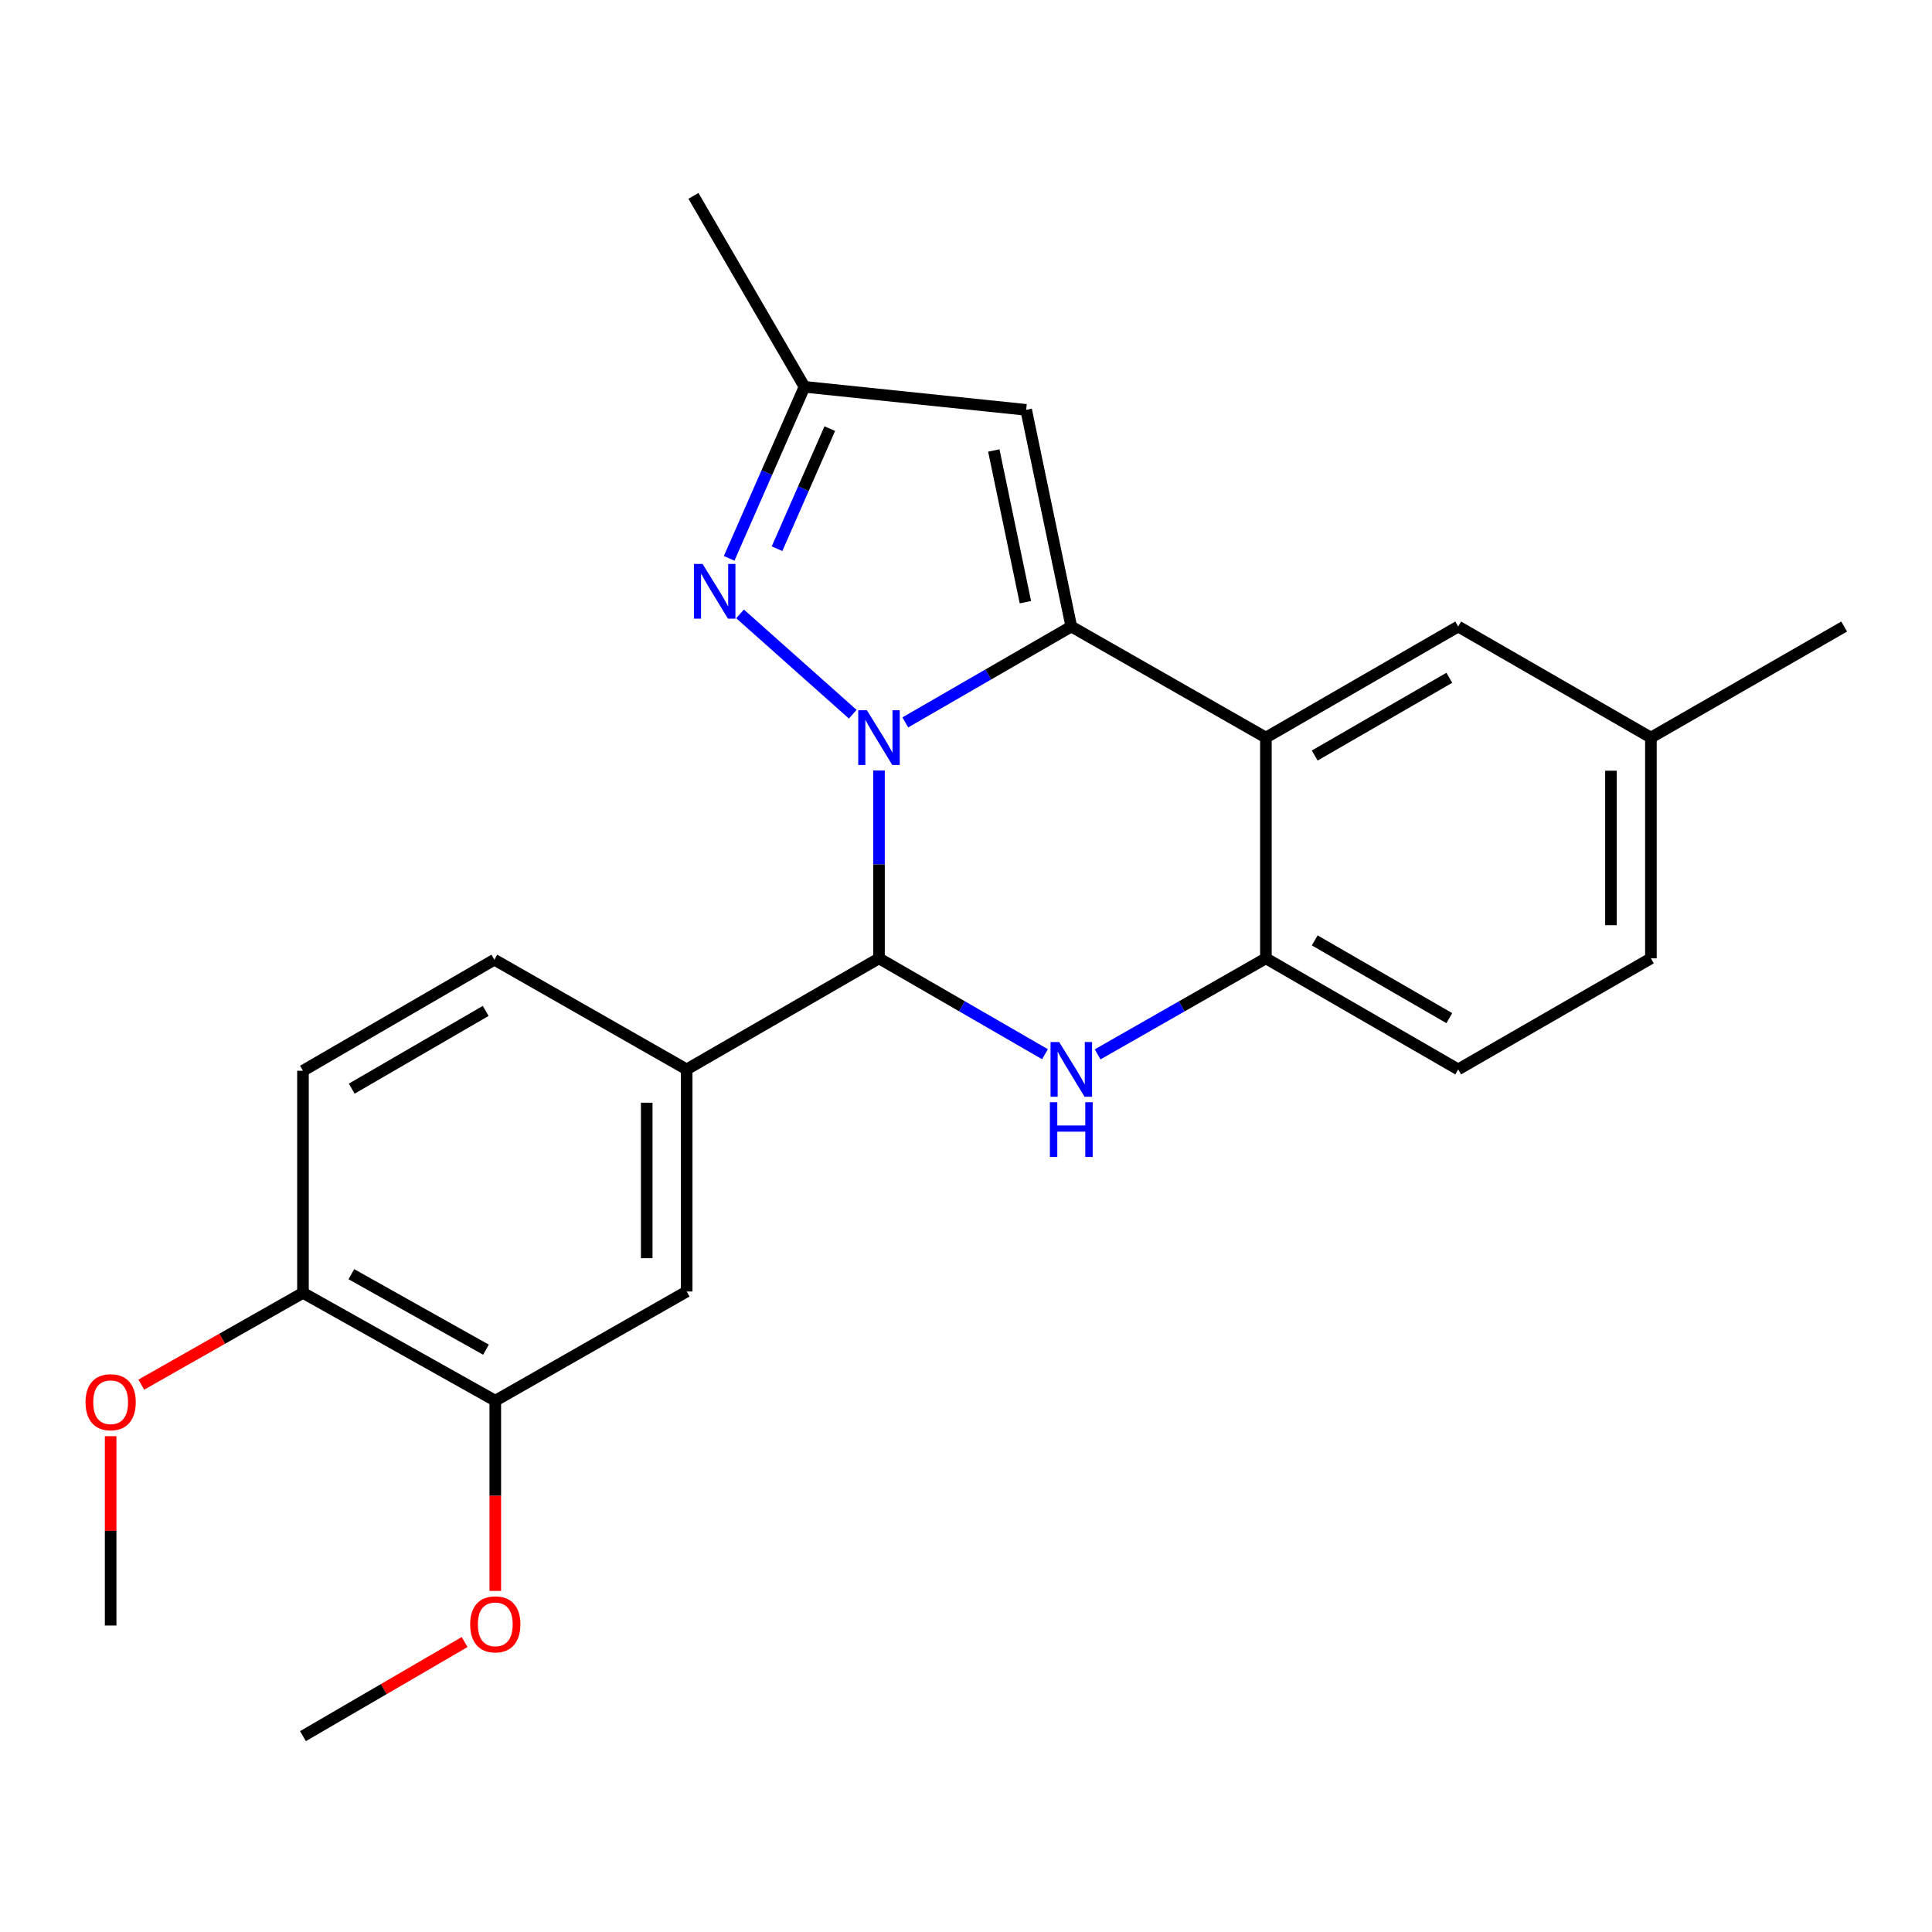 <?xml version='1.0' encoding='iso-8859-1'?>
<svg version='1.1' baseProfile='full'
              xmlns='http://www.w3.org/2000/svg'
                      xmlns:rdkit='http://www.rdkit.org/xml'
                      xmlns:xlink='http://www.w3.org/1999/xlink'
                  xml:space='preserve'
width='1000px' height='1000px' viewBox='0 0 1000 1000'>
<!-- END OF HEADER -->
<rect style='opacity:1.0;fill:#FFFFFF;stroke:none' width='1000' height='1000' x='0' y='0'> </rect>
<path class='bond-0' d='M 468.578,373.912 L 511.537,349.103' style='fill:none;fill-rule:evenodd;stroke:#0000FF;stroke-width:6px;stroke-linecap:butt;stroke-linejoin:miter;stroke-opacity:1' />
<path class='bond-0' d='M 511.537,349.103 L 554.497,324.293' style='fill:none;fill-rule:evenodd;stroke:#000000;stroke-width:6px;stroke-linecap:butt;stroke-linejoin:miter;stroke-opacity:1' />
<path class='bond-1' d='M 454.964,398.791 L 454.964,447.413' style='fill:none;fill-rule:evenodd;stroke:#0000FF;stroke-width:6px;stroke-linecap:butt;stroke-linejoin:miter;stroke-opacity:1' />
<path class='bond-1' d='M 454.964,447.413 L 454.964,496.036' style='fill:none;fill-rule:evenodd;stroke:#000000;stroke-width:6px;stroke-linecap:butt;stroke-linejoin:miter;stroke-opacity:1' />
<path class='bond-4' d='M 441.378,369.678 L 383.052,317.751' style='fill:none;fill-rule:evenodd;stroke:#0000FF;stroke-width:6px;stroke-linecap:butt;stroke-linejoin:miter;stroke-opacity:1' />
<path class='bond-3' d='M 554.497,324.293 L 655.224,381.774' style='fill:none;fill-rule:evenodd;stroke:#000000;stroke-width:6px;stroke-linecap:butt;stroke-linejoin:miter;stroke-opacity:1' />
<path class='bond-5' d='M 554.497,324.293 L 531.139,212.134' style='fill:none;fill-rule:evenodd;stroke:#000000;stroke-width:6px;stroke-linecap:butt;stroke-linejoin:miter;stroke-opacity:1' />
<path class='bond-5' d='M 530.747,311.685 L 514.396,233.174' style='fill:none;fill-rule:evenodd;stroke:#000000;stroke-width:6px;stroke-linecap:butt;stroke-linejoin:miter;stroke-opacity:1' />
<path class='bond-2' d='M 454.964,496.036 L 497.924,520.846' style='fill:none;fill-rule:evenodd;stroke:#000000;stroke-width:6px;stroke-linecap:butt;stroke-linejoin:miter;stroke-opacity:1' />
<path class='bond-2' d='M 497.924,520.846 L 540.883,545.656' style='fill:none;fill-rule:evenodd;stroke:#0000FF;stroke-width:6px;stroke-linecap:butt;stroke-linejoin:miter;stroke-opacity:1' />
<path class='bond-7' d='M 454.964,496.036 L 355.42,553.518' style='fill:none;fill-rule:evenodd;stroke:#000000;stroke-width:6px;stroke-linecap:butt;stroke-linejoin:miter;stroke-opacity:1' />
<path class='bond-6' d='M 568.136,545.734 L 611.68,520.885' style='fill:none;fill-rule:evenodd;stroke:#0000FF;stroke-width:6px;stroke-linecap:butt;stroke-linejoin:miter;stroke-opacity:1' />
<path class='bond-6' d='M 611.68,520.885 L 655.224,496.036' style='fill:none;fill-rule:evenodd;stroke:#000000;stroke-width:6px;stroke-linecap:butt;stroke-linejoin:miter;stroke-opacity:1' />
<path class='bond-11' d='M 655.224,381.774 L 754.757,324.293' style='fill:none;fill-rule:evenodd;stroke:#000000;stroke-width:6px;stroke-linecap:butt;stroke-linejoin:miter;stroke-opacity:1' />
<path class='bond-11' d='M 680.497,391.061 L 750.169,350.824' style='fill:none;fill-rule:evenodd;stroke:#000000;stroke-width:6px;stroke-linecap:butt;stroke-linejoin:miter;stroke-opacity:1' />
<path class='bond-25' d='M 655.224,381.774 L 655.224,496.036' style='fill:none;fill-rule:evenodd;stroke:#000000;stroke-width:6px;stroke-linecap:butt;stroke-linejoin:miter;stroke-opacity:1' />
<path class='bond-8' d='M 377.408,289.009 L 396.907,244.614' style='fill:none;fill-rule:evenodd;stroke:#0000FF;stroke-width:6px;stroke-linecap:butt;stroke-linejoin:miter;stroke-opacity:1' />
<path class='bond-8' d='M 396.907,244.614 L 416.406,200.219' style='fill:none;fill-rule:evenodd;stroke:#000000;stroke-width:6px;stroke-linecap:butt;stroke-linejoin:miter;stroke-opacity:1' />
<path class='bond-8' d='M 402.193,284.007 L 415.842,252.931' style='fill:none;fill-rule:evenodd;stroke:#0000FF;stroke-width:6px;stroke-linecap:butt;stroke-linejoin:miter;stroke-opacity:1' />
<path class='bond-8' d='M 415.842,252.931 L 429.491,221.854' style='fill:none;fill-rule:evenodd;stroke:#000000;stroke-width:6px;stroke-linecap:butt;stroke-linejoin:miter;stroke-opacity:1' />
<path class='bond-24' d='M 531.139,212.134 L 416.406,200.219' style='fill:none;fill-rule:evenodd;stroke:#000000;stroke-width:6px;stroke-linecap:butt;stroke-linejoin:miter;stroke-opacity:1' />
<path class='bond-14' d='M 655.224,496.036 L 754.757,553.518' style='fill:none;fill-rule:evenodd;stroke:#000000;stroke-width:6px;stroke-linecap:butt;stroke-linejoin:miter;stroke-opacity:1' />
<path class='bond-14' d='M 680.497,486.749 L 750.169,526.986' style='fill:none;fill-rule:evenodd;stroke:#000000;stroke-width:6px;stroke-linecap:butt;stroke-linejoin:miter;stroke-opacity:1' />
<path class='bond-9' d='M 355.42,553.518 L 355.42,668.48' style='fill:none;fill-rule:evenodd;stroke:#000000;stroke-width:6px;stroke-linecap:butt;stroke-linejoin:miter;stroke-opacity:1' />
<path class='bond-9' d='M 334.739,570.762 L 334.739,651.236' style='fill:none;fill-rule:evenodd;stroke:#000000;stroke-width:6px;stroke-linecap:butt;stroke-linejoin:miter;stroke-opacity:1' />
<path class='bond-13' d='M 355.42,553.518 L 255.876,496.737' style='fill:none;fill-rule:evenodd;stroke:#000000;stroke-width:6px;stroke-linecap:butt;stroke-linejoin:miter;stroke-opacity:1' />
<path class='bond-20' d='M 416.406,200.219 L 358.924,101.376' style='fill:none;fill-rule:evenodd;stroke:#000000;stroke-width:6px;stroke-linecap:butt;stroke-linejoin:miter;stroke-opacity:1' />
<path class='bond-10' d='M 355.42,668.48 L 256.359,725.008' style='fill:none;fill-rule:evenodd;stroke:#000000;stroke-width:6px;stroke-linecap:butt;stroke-linejoin:miter;stroke-opacity:1' />
<path class='bond-18' d='M 256.359,725.008 L 256.359,774.234' style='fill:none;fill-rule:evenodd;stroke:#000000;stroke-width:6px;stroke-linecap:butt;stroke-linejoin:miter;stroke-opacity:1' />
<path class='bond-18' d='M 256.359,774.234 L 256.359,823.46' style='fill:none;fill-rule:evenodd;stroke:#FF0000;stroke-width:6px;stroke-linecap:butt;stroke-linejoin:miter;stroke-opacity:1' />
<path class='bond-26' d='M 256.359,725.008 L 156.815,669.181' style='fill:none;fill-rule:evenodd;stroke:#000000;stroke-width:6px;stroke-linecap:butt;stroke-linejoin:miter;stroke-opacity:1' />
<path class='bond-26' d='M 251.543,698.596 L 181.862,659.517' style='fill:none;fill-rule:evenodd;stroke:#000000;stroke-width:6px;stroke-linecap:butt;stroke-linejoin:miter;stroke-opacity:1' />
<path class='bond-16' d='M 754.757,324.293 L 854.507,381.774' style='fill:none;fill-rule:evenodd;stroke:#000000;stroke-width:6px;stroke-linecap:butt;stroke-linejoin:miter;stroke-opacity:1' />
<path class='bond-12' d='M 156.815,669.181 L 156.815,554.218' style='fill:none;fill-rule:evenodd;stroke:#000000;stroke-width:6px;stroke-linecap:butt;stroke-linejoin:miter;stroke-opacity:1' />
<path class='bond-19' d='M 156.815,669.181 L 114.974,692.941' style='fill:none;fill-rule:evenodd;stroke:#000000;stroke-width:6px;stroke-linecap:butt;stroke-linejoin:miter;stroke-opacity:1' />
<path class='bond-19' d='M 114.974,692.941 L 73.133,716.701' style='fill:none;fill-rule:evenodd;stroke:#FF0000;stroke-width:6px;stroke-linecap:butt;stroke-linejoin:miter;stroke-opacity:1' />
<path class='bond-15' d='M 255.876,496.737 L 156.815,554.218' style='fill:none;fill-rule:evenodd;stroke:#000000;stroke-width:6px;stroke-linecap:butt;stroke-linejoin:miter;stroke-opacity:1' />
<path class='bond-15' d='M 251.396,523.247 L 182.053,563.484' style='fill:none;fill-rule:evenodd;stroke:#000000;stroke-width:6px;stroke-linecap:butt;stroke-linejoin:miter;stroke-opacity:1' />
<path class='bond-17' d='M 754.757,553.518 L 854.507,496.036' style='fill:none;fill-rule:evenodd;stroke:#000000;stroke-width:6px;stroke-linecap:butt;stroke-linejoin:miter;stroke-opacity:1' />
<path class='bond-21' d='M 854.507,381.774 L 954.545,324.293' style='fill:none;fill-rule:evenodd;stroke:#000000;stroke-width:6px;stroke-linecap:butt;stroke-linejoin:miter;stroke-opacity:1' />
<path class='bond-27' d='M 854.507,381.774 L 854.507,496.036' style='fill:none;fill-rule:evenodd;stroke:#000000;stroke-width:6px;stroke-linecap:butt;stroke-linejoin:miter;stroke-opacity:1' />
<path class='bond-27' d='M 833.827,398.914 L 833.827,478.897' style='fill:none;fill-rule:evenodd;stroke:#000000;stroke-width:6px;stroke-linecap:butt;stroke-linejoin:miter;stroke-opacity:1' />
<path class='bond-22' d='M 240.479,849.916 L 198.647,874.27' style='fill:none;fill-rule:evenodd;stroke:#FF0000;stroke-width:6px;stroke-linecap:butt;stroke-linejoin:miter;stroke-opacity:1' />
<path class='bond-22' d='M 198.647,874.27 L 156.815,898.624' style='fill:none;fill-rule:evenodd;stroke:#000000;stroke-width:6px;stroke-linecap:butt;stroke-linejoin:miter;stroke-opacity:1' />
<path class='bond-23' d='M 57.271,743.36 L 57.271,792.366' style='fill:none;fill-rule:evenodd;stroke:#FF0000;stroke-width:6px;stroke-linecap:butt;stroke-linejoin:miter;stroke-opacity:1' />
<path class='bond-23' d='M 57.271,792.366 L 57.271,841.372' style='fill:none;fill-rule:evenodd;stroke:#000000;stroke-width:6px;stroke-linecap:butt;stroke-linejoin:miter;stroke-opacity:1' />
<path  class='atom-0' d='M 448.704 367.614
L 457.984 382.614
Q 458.904 384.094, 460.384 386.774
Q 461.864 389.454, 461.944 389.614
L 461.944 367.614
L 465.704 367.614
L 465.704 395.934
L 461.824 395.934
L 451.864 379.534
Q 450.704 377.614, 449.464 375.414
Q 448.264 373.214, 447.904 372.534
L 447.904 395.934
L 444.224 395.934
L 444.224 367.614
L 448.704 367.614
' fill='#0000FF'/>
<path  class='atom-3' d='M 548.237 539.358
L 557.517 554.358
Q 558.437 555.838, 559.917 558.518
Q 561.397 561.198, 561.477 561.358
L 561.477 539.358
L 565.237 539.358
L 565.237 567.678
L 561.357 567.678
L 551.397 551.278
Q 550.237 549.358, 548.997 547.158
Q 547.797 544.958, 547.437 544.278
L 547.437 567.678
L 543.757 567.678
L 543.757 539.358
L 548.237 539.358
' fill='#0000FF'/>
<path  class='atom-3' d='M 543.417 570.51
L 547.257 570.51
L 547.257 582.55
L 561.737 582.55
L 561.737 570.51
L 565.577 570.51
L 565.577 598.83
L 561.737 598.83
L 561.737 585.75
L 547.257 585.75
L 547.257 598.83
L 543.417 598.83
L 543.417 570.51
' fill='#0000FF'/>
<path  class='atom-5' d='M 363.66 291.899
L 372.94 306.899
Q 373.86 308.379, 375.34 311.059
Q 376.82 313.739, 376.9 313.899
L 376.9 291.899
L 380.66 291.899
L 380.66 320.219
L 376.78 320.219
L 366.82 303.819
Q 365.66 301.899, 364.42 299.699
Q 363.22 297.499, 362.86 296.819
L 362.86 320.219
L 359.18 320.219
L 359.18 291.899
L 363.66 291.899
' fill='#0000FF'/>
<path  class='atom-19' d='M 243.359 840.752
Q 243.359 833.952, 246.719 830.152
Q 250.079 826.352, 256.359 826.352
Q 262.639 826.352, 265.999 830.152
Q 269.359 833.952, 269.359 840.752
Q 269.359 847.632, 265.959 851.552
Q 262.559 855.432, 256.359 855.432
Q 250.119 855.432, 246.719 851.552
Q 243.359 847.672, 243.359 840.752
M 256.359 852.232
Q 260.679 852.232, 262.999 849.352
Q 265.359 846.432, 265.359 840.752
Q 265.359 835.192, 262.999 832.392
Q 260.679 829.552, 256.359 829.552
Q 252.039 829.552, 249.679 832.352
Q 247.359 835.152, 247.359 840.752
Q 247.359 846.472, 249.679 849.352
Q 252.039 852.232, 256.359 852.232
' fill='#FF0000'/>
<path  class='atom-20' d='M 44.271 725.789
Q 44.271 718.989, 47.631 715.189
Q 50.991 711.389, 57.271 711.389
Q 63.551 711.389, 66.911 715.189
Q 70.271 718.989, 70.271 725.789
Q 70.271 732.669, 66.871 736.589
Q 63.471 740.469, 57.271 740.469
Q 51.031 740.469, 47.631 736.589
Q 44.271 732.709, 44.271 725.789
M 57.271 737.269
Q 61.591 737.269, 63.911 734.389
Q 66.271 731.469, 66.271 725.789
Q 66.271 720.229, 63.911 717.429
Q 61.591 714.589, 57.271 714.589
Q 52.951 714.589, 50.591 717.389
Q 48.271 720.189, 48.271 725.789
Q 48.271 731.509, 50.591 734.389
Q 52.951 737.269, 57.271 737.269
' fill='#FF0000'/>
</svg>
